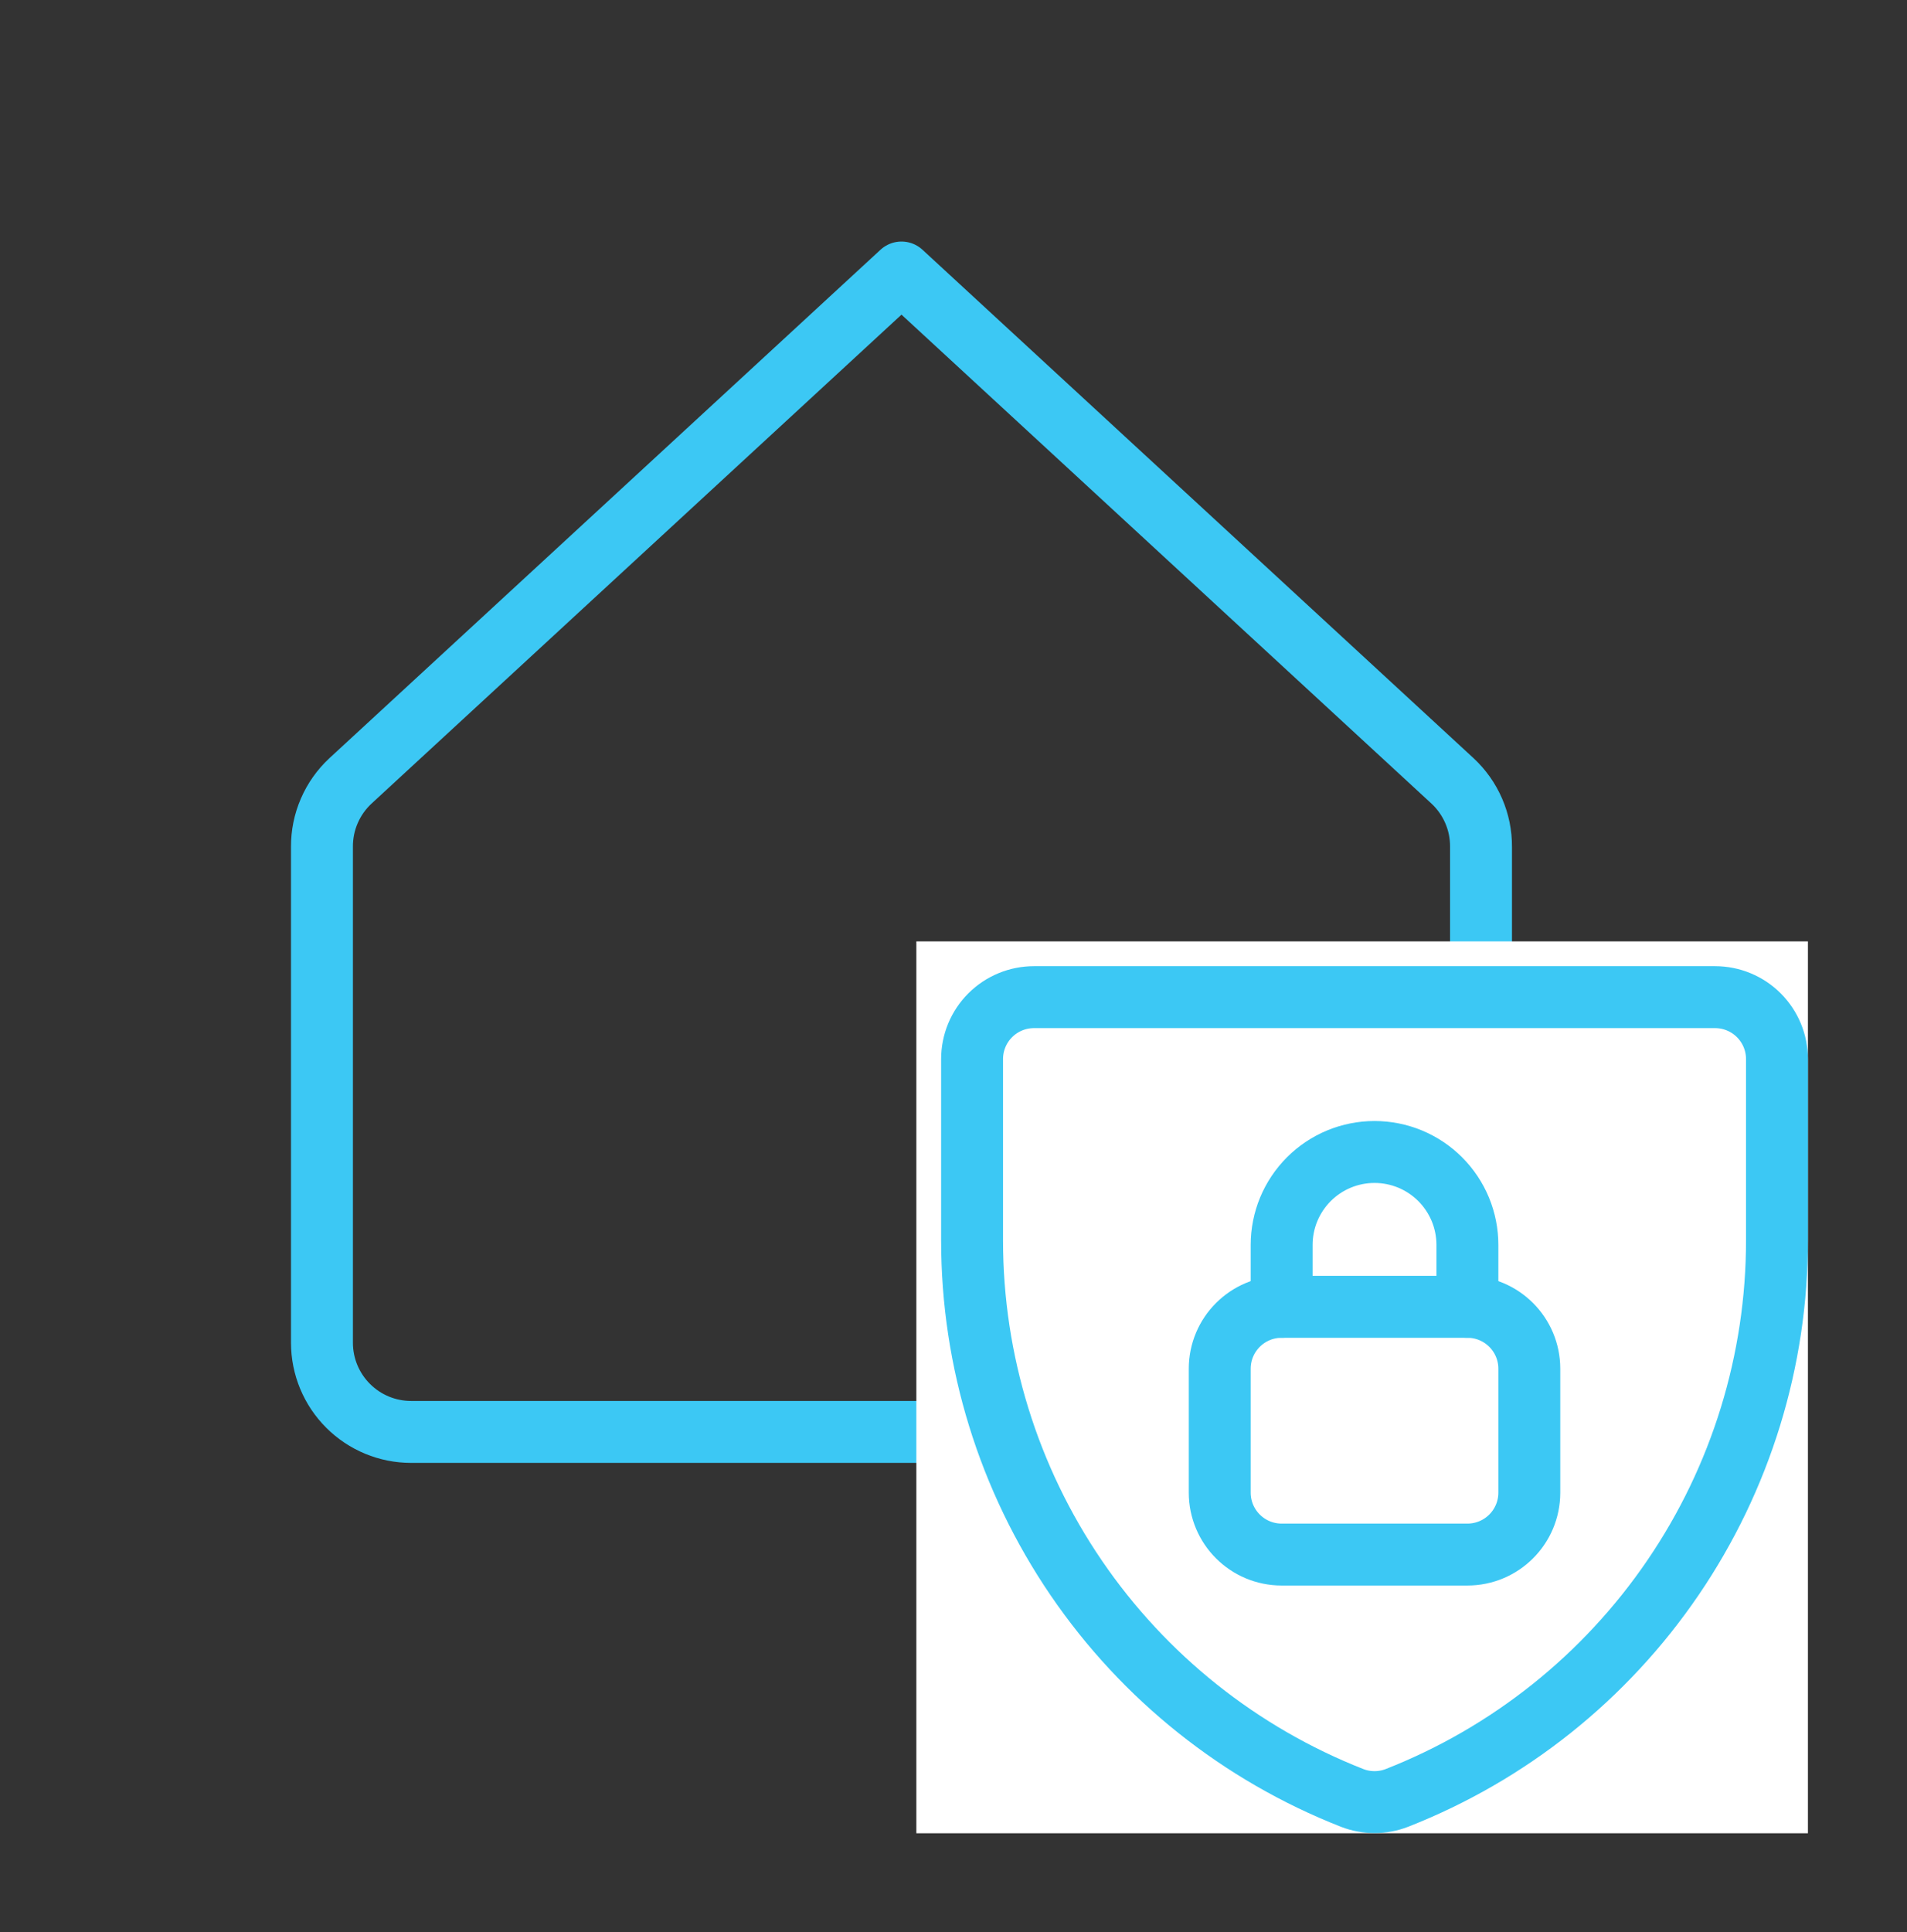 <svg width="77" height="78" viewBox="0 0 77 78" fill="none" xmlns="http://www.w3.org/2000/svg">
<rect x="0" y="0" width="77" height="78" fill="#333333" stroke="none"/>
<path d="M59.8 34.184C59.803 33.684 59.703 33.19 59.504 32.731C59.306 32.272 59.014 31.86 58.648 31.52L36.4 11L14.152 31.52C13.786 31.86 13.494 32.272 13.296 32.731C13.097 33.19 12.997 33.684 13 34.184V54.2C13 55.155 13.379 56.071 14.055 56.746C14.73 57.421 15.645 57.8 16.6 57.8H56.2C57.155 57.8 58.071 57.421 58.746 56.746C59.421 56.071 59.8 55.155 59.8 54.2V34.184Z" stroke="#3CC8F4" stroke-width="2.5" stroke-linecap="round" stroke-linejoin="round"/>
<rect width="36" height="36" transform="translate(37 38)" fill="white"/>
<path d="M56.4 72.575C55.821 72.799 55.179 72.799 54.6 72.575V72.575C50.077 70.801 46.193 67.706 43.455 63.693C40.717 59.679 39.251 54.934 39.25 50.075V42.75C39.25 42.087 39.513 41.451 39.982 40.982C40.451 40.513 41.087 40.25 41.75 40.25H69.25C69.913 40.25 70.549 40.513 71.018 40.982C71.487 41.451 71.75 42.087 71.75 42.75V50.05C71.754 54.913 70.291 59.664 67.552 63.682C64.814 67.701 60.927 70.8 56.4 72.575V72.575Z" stroke="#3CC8F4" stroke-width="2.5" stroke-linecap="round" stroke-linejoin="round"/>
<path d="M59.25 52.75H51.75C50.369 52.75 49.25 53.869 49.25 55.25V60.25C49.25 61.631 50.369 62.75 51.75 62.75H59.25C60.631 62.75 61.75 61.631 61.75 60.25V55.25C61.75 53.869 60.631 52.75 59.25 52.75Z" stroke="#3CC8F4" stroke-width="2.5" stroke-linecap="round" stroke-linejoin="round"/>
<path d="M59.25 52.75V50.25C59.25 49.758 59.153 49.27 58.965 48.815C58.776 48.36 58.5 47.947 58.152 47.598C57.803 47.25 57.39 46.974 56.935 46.785C56.48 46.597 55.992 46.5 55.5 46.5C55.008 46.5 54.52 46.597 54.065 46.785C53.61 46.974 53.197 47.25 52.848 47.598C52.5 47.947 52.224 48.36 52.035 48.815C51.847 49.27 51.75 49.758 51.75 50.25V52.75" stroke="#3CC8F4" stroke-width="2.5" stroke-linecap="round" stroke-linejoin="round"/>
</svg>
